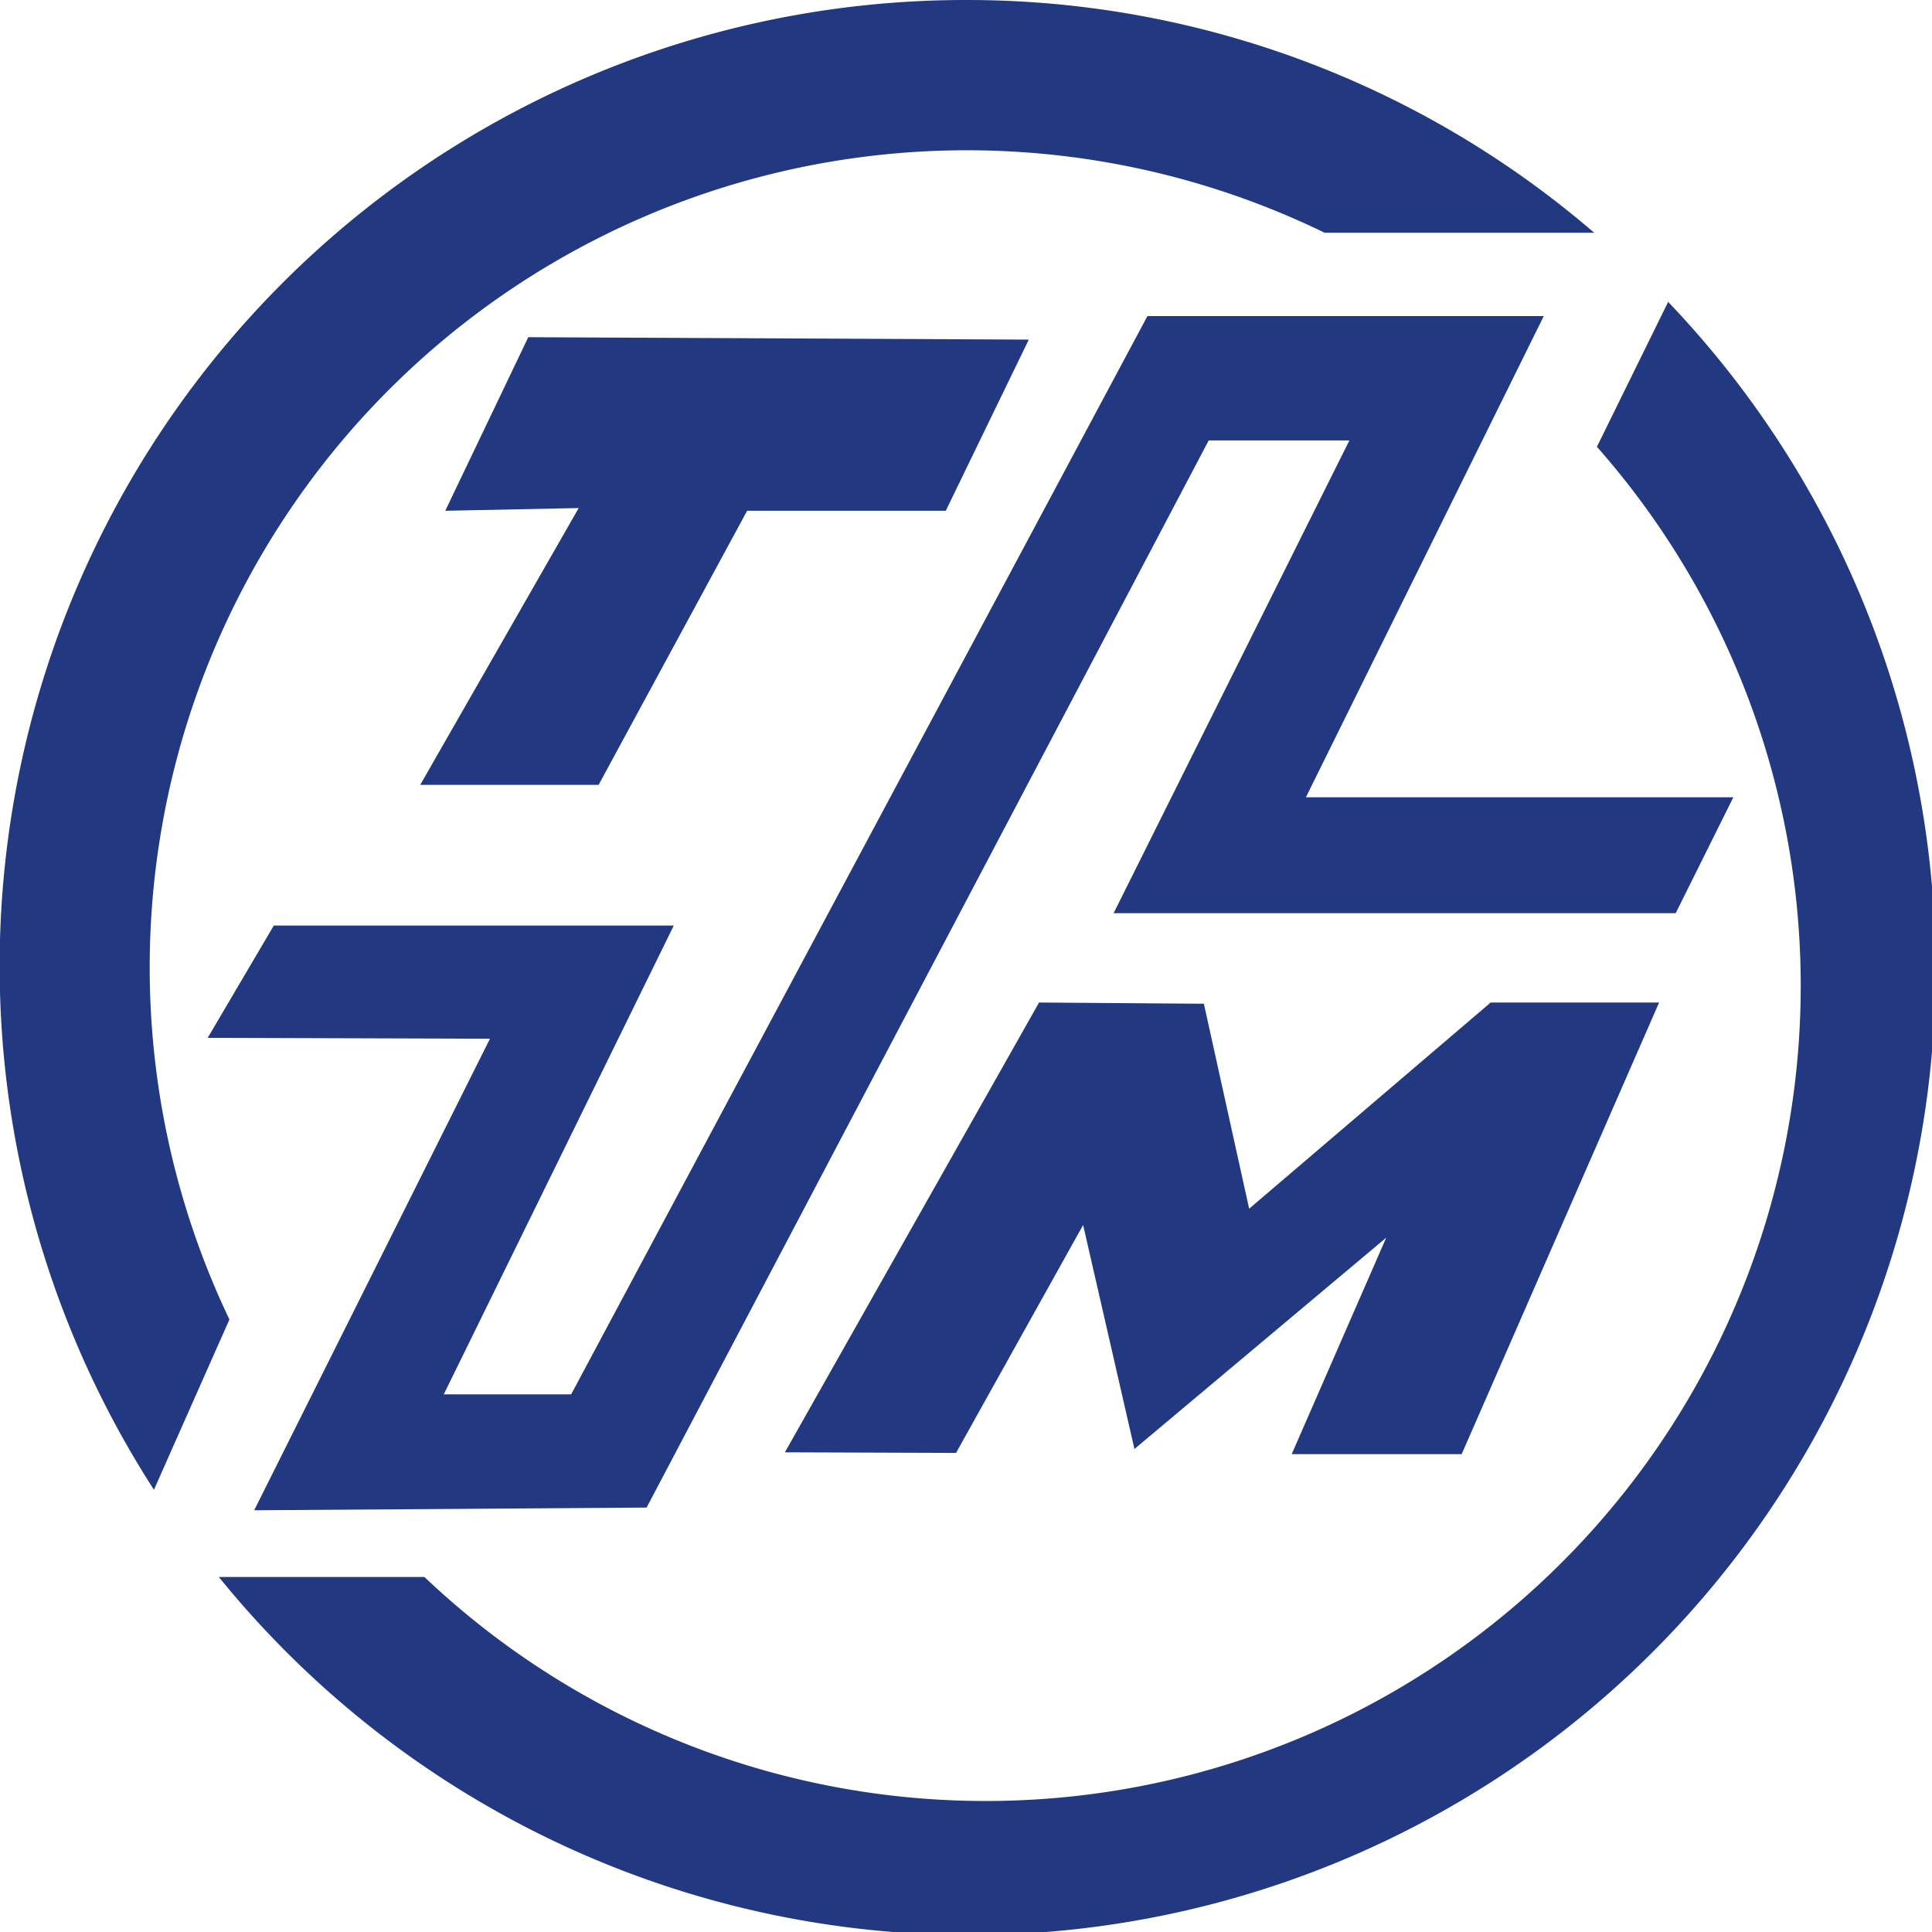 <svg xmlns="http://www.w3.org/2000/svg" viewBox="0 0 64 64"><defs><style>.cls-1{fill:#223982;}.cls-2{fill:none;}</style></defs><g id="Layer_2" data-name="Layer 2"><g id="Layer_1-2" data-name="Layer 1"><g id="ТМЗ"><polygon class="cls-1" points="13.92 26 19.17 16.83 14.75 16.92 17.5 11.17 34.08 11.25 31.33 16.92 24.75 16.92 19.83 26 13.92 26"/><polygon class="cls-1" points="6.88 34.38 9.07 30.66 22.32 30.66 14.7 46.19 18.92 46.19 38.01 10.47 51.14 10.47 43.26 26.41 57.42 26.41 55.51 30.25 36.89 30.25 44.7 14.59 40.04 14.59 21.42 49.94 8.42 50.03 16.23 34.41 6.88 34.38"/><polygon class="cls-1" points="26 48.11 34.42 33.21 39.88 33.25 41.38 40.04 49.38 33.21 54.96 33.21 48.42 48.17 42.79 48.17 45.92 41 37.58 48 35.88 40.58 31.67 48.13 26 48.11"/><path class="cls-1" d="M32,0A32,32,0,0,0,5.1,49.35l2.5-5.64a27.07,27.07,0,0,1,36.28-36h8.93A31.84,31.84,0,0,0,32,0ZM55.26,10l-2.36,4.8A27,27,0,0,1,14.06,52.24l-6.81,0A32,32,0,1,0,55.26,10Z"/><rect class="cls-2" width="64" height="64"/></g></g></g></svg>